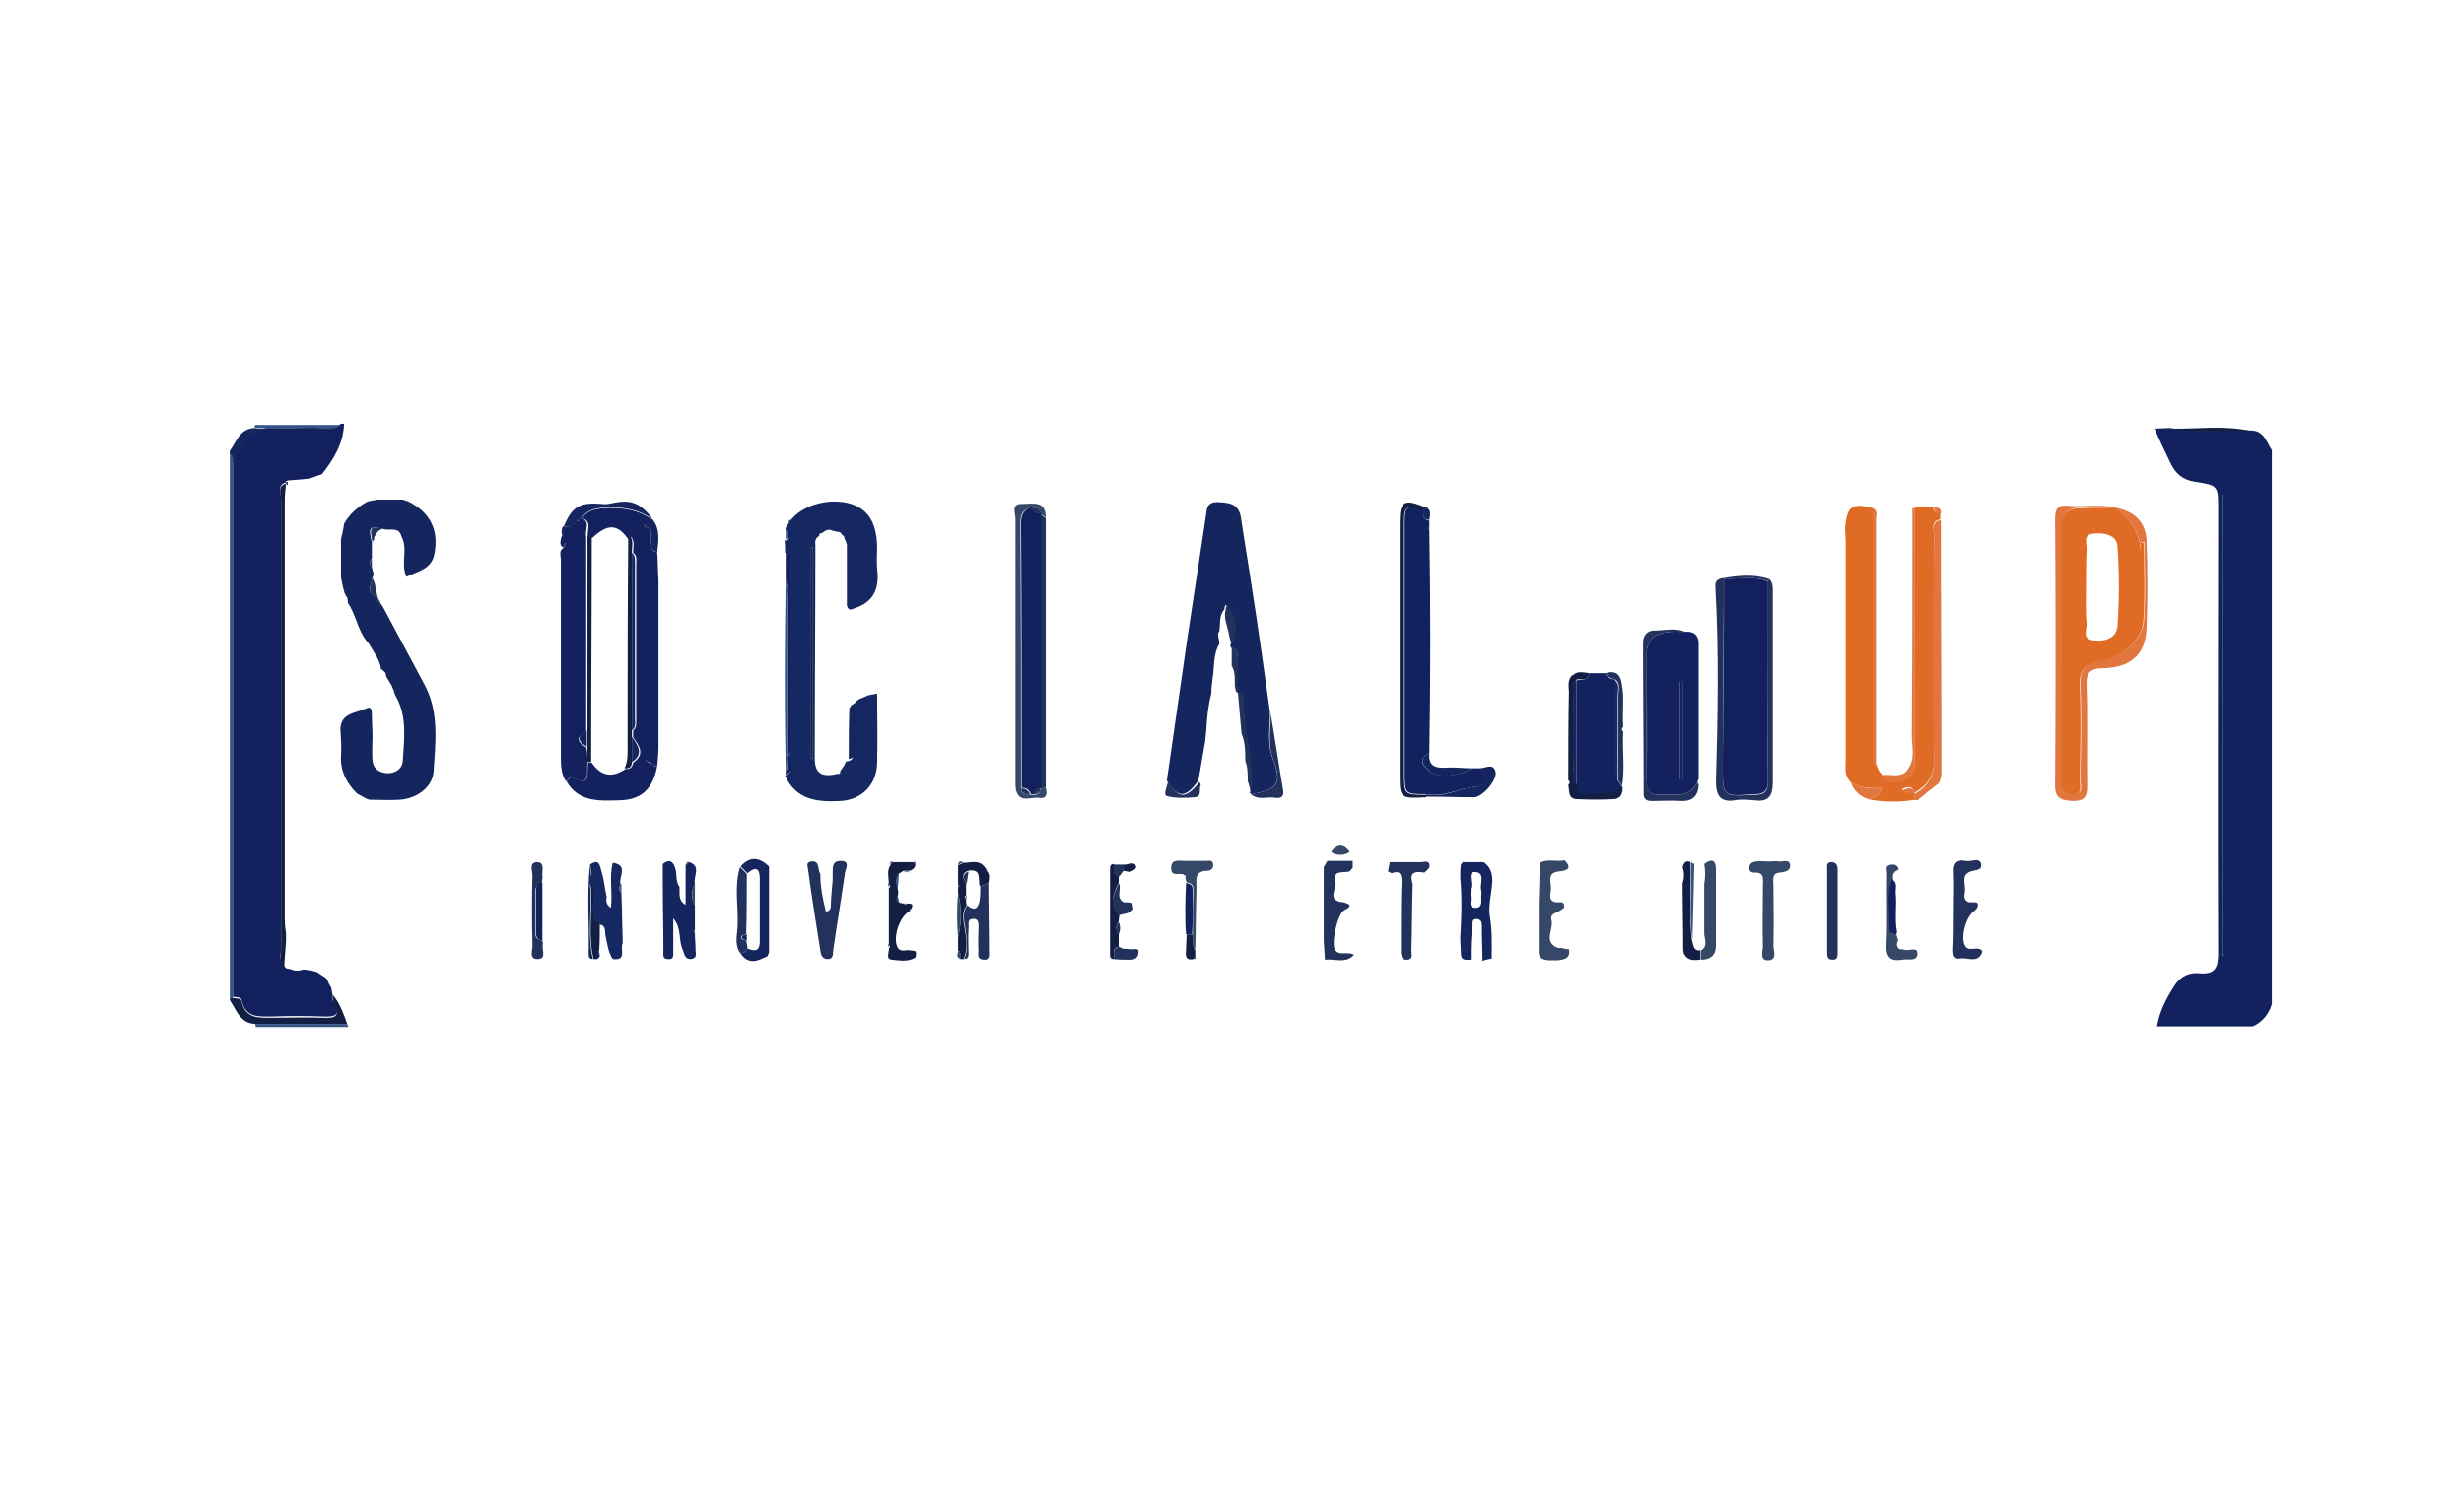 <?xml version="1.0" encoding="utf-8"?>
<!-- Generator: Adobe Illustrator 25.2.1, SVG Export Plug-In . SVG Version: 6.00 Build 0)  -->
<svg version="1.1" id="Mode_Isolation" xmlns="http://www.w3.org/2000/svg" xmlns:xlink="http://www.w3.org/1999/xlink" x="0px"
	 y="0px" viewBox="0 0 398.9 240.7" style="enable-background:new 0 0 398.9 240.7;" xml:space="preserve">
<style type="text/css">
	.st0{fill:#13225F;}
	.st1{fill:#12205E;}
	.st2{fill:#365387;}
	.st3{fill:#121F43;}
	.st4{fill:#15265E;}
	.st5{fill:#E06B25;}
	.st6{fill:#162862;}
	.st7{fill:#E1763E;}
	.st8{fill:#23325C;}
	.st9{fill:#354868;}
</style>
<g>
	<path class="st0" d="M349.2,166.2c0.4-2.5,1.6-4.7,2.9-6.7c0.9-1.4,2.4-2.1,4-1.9c2.5,0.2,3-0.9,3-3.2c-0.1-23.1,0-46.2,0-69.3
		c0-0.9,0-1.7,0-2.6c0-3.9,0-3.9-3.8-4.5c-1.9-0.3-3.1-1.3-3.9-3c-0.9-1.9-1.8-3.7-2.6-5.6c0.8,0,1.7-0.1,2.5-0.1
		c4.4,0.9,8.7,0.2,13.1,0.4c2.1,0,2.5,1.8,3.4,3.2c0,29.9,0,59.8,0,89.7c-0.5,1.6-1.5,2.9-3.1,3.6
		C359.6,166.2,354.4,166.2,349.2,166.2z M360,80.3c-0.1,0-0.2-0.1-0.3-0.1c0,24.8,0,49.7,0,74.5c0.1,0,0.2,0,0.3,0
		C360,129.9,360,105.1,360,80.3z"/>
	<path class="st1" d="M47,156.9c0.7,0.4,1.4,0.3,2.1,0.1c0.4,0,0.7,0.1,1.1,0.1c0.4,0.1,0.7,0.2,1.1,0.3c0.5,0.3,1,0.7,1.5,1
		c0.2,0.3,0.4,0.7,0.5,1c0.1,0.2,0.2,0.3,0.3,0.5c0.1,0.3,0.1,0.6,0.2,0.9c0,0.5-0.1,1.1,0.2,1.5c1.3,2.1,0.2,2.4-1.7,2.3
		c-2.7-0.1-5.5-0.1-8.2,0c-2.2,0-4.4,0.3-5-2.7c-0.1-0.5-0.9-0.4-1.4-0.5c0-0.6,0-1.2,0-1.8c0-28.3,0-56.5,0-84.8
		c1.3-2.5,2.8-4.8,5.7-5.6c2.1,0,4.3,0.1,6.4-0.1c1.8-0.1,3.7,0.7,5.4-0.5c0.2,0,0.3,0,0.5,0c-0.1,3.2-1.7,5.8-3.6,8.2
		c-0.7,0.2-1.4,0.5-2,0.7c-1.2,0.1-2.3,0.2-3.5,0.3c-0.1,0.1-0.3,0.1-0.4,0.1c0.1,0,0.2,0.1,0.1,0.2c-1.5,0.5-0.8,1.7-0.8,2.6
		c0,24.3,0,48.6,0,72.9c0,0.9-0.4,1.9,0.5,2.7C46.2,156.9,46.6,156.9,47,156.9z"/>
	<path class="st2" d="M37.7,75c0,28.3,0,56.5,0,84.8c0,0.6,0,1.2,0,1.8c-0.2,0-0.3,0-0.5,0c0-29.4,0-58.8,0-88.2
		C37.9,73.8,37.7,74.4,37.7,75z"/>
	<path class="st3" d="M37.2,161.6c0.2,0,0.3,0,0.5,0c0.5,0.1,1.3,0,1.4,0.5c0.6,2.9,2.8,2.7,5,2.7c2.7,0,5.5-0.1,8.2,0
		c1.9,0.1,2.9-0.2,1.7-2.3c-0.2-0.4-0.1-1-0.2-1.5c1.2,1.4,1.8,3.1,2.4,4.8c-5,0-9.9,0-14.9,0c-2.4-0.1-3-2.2-4-3.7
		C37.2,162,37.2,161.8,37.2,161.6z"/>
	<path class="st4" d="M37.7,75c-0.1-0.5,0.2-1.2-0.5-1.5c0-0.2,0-0.3,0-0.5c1.1-1.5,1.6-3.6,4-3.7c0.7,0.1,1.5,0.1,2.2,0.2
		C40.5,70.2,39,72.5,37.7,75z"/>
	<path class="st2" d="M41.3,165.8c5,0,9.9,0,14.9,0c0.1,0.2,0.1,0.3,0.2,0.5c-5,0-10,0-15,0C41.4,166.1,41.3,165.9,41.3,165.8z"/>
	<path class="st2" d="M43.4,69.4c-0.7-0.1-1.5-0.1-2.2-0.2c0-0.2,0-0.3,0.2-0.4c4.6,0,9.3,0,13.9,0c-1.7,1.2-3.6,0.4-5.4,0.5
		C47.7,69.5,45.6,69.4,43.4,69.4z"/>
	<path class="st4" d="M202.5,128.6c-0.1-0.1-0.2-0.3-0.1-0.4c0.7-5.1-1.3-10-1.1-15.1c0-0.6-0.4-0.9-1-0.9l0,0c0-1.8,0-3.5,0-5.3
		c0-0.8,0.3-1.8-1-2c-0.1-0.1-0.1-0.3-0.1-0.5c0.9-2,0.8-4-0.3-5.9c-0.6-1-0.6-0.3-0.7,0.2c-0.9,1-0.6,2.3-0.8,3.5
		c-0.6,0.8,0.4,1.7-0.2,2.4c-0.8,1.7-0.6,3.6-0.9,5.3c-0.1,0.8-0.2,1.6-0.2,2.4c-0.5,1.9-0.7,3.9-0.8,5.8c-0.1,0.7-0.1,1.3-0.2,2
		c-0.4,2.1-0.7,4.2-1.1,6.3c-2.1,2.9-3.3,2.9-5.1,0c1.1-7.6,2.2-15.3,3.3-22.9c1-6.6,2-13.2,3-19.8c0.2-1.1,0-2.4,1.9-2.4
		c1.9,0.1,3.4,0.2,3.8,2.5c0.6,4.1,1.3,8.1,1.9,12.2c1,6.4,1.9,12.9,2.8,19.3c0,2.5-0.5,4.9,0.4,7.4
		C207.6,126.8,206.9,127.9,202.5,128.6z"/>
	<path class="st4" d="M63.6,111.5c-0.1-0.2-0.1-0.3-0.2-0.5c-0.1-0.2-0.2-0.3-0.3-0.5c-0.2-0.3-0.4-0.7-0.6-1c0-0.4-0.1-0.7-0.5-0.9
		c0-0.2-0.1-0.2-0.3-0.2c-0.2-1.6-1.2-2.8-2-4.2c-1.8-1.9-2-4.6-3.4-6.6c0-0.5,0-0.9-0.4-1.2c0.1-0.1,0-0.2-0.1-0.3
		c-0.1-0.4-0.2-0.7-0.3-1.1c-0.1-0.5-0.2-1-0.3-1.5c0-2.1,0-4.1,0-6.2c0.2-0.8,0.4-1.7,0.5-2.5c0.9-1.6,2.2-2.7,3.8-3.6c0,0,0,0,0,0
		c0.5-0.1,1-0.2,1.5-0.3c1.4,0,2.8,0,4.2,0c0.3,0.1,0.6,0.2,0.9,0.3c3.6,1.8,5,4.7,4.2,8.6c-0.5,2.4-2.7,2.7-4.5,3.6
		c-1-2.1,0.3-4.5-0.8-6.5c-0.4-1.8-2.1-0.8-3.1-1.3c-2.1-0.4-2.3-0.2-1.7,2.2c0,0.9,0,1.8,0,2.6c-0.4,0.5-0.4,1,0,1.5
		c0.1,0.4,0.2,0.7,0.3,1.1c-0.1,0.2-0.1,0.4-0.2,0.5c-0.2,1.2-1.2,2.5,0.8,3.1c0,0,0.1,0.1,0.1,0.1c-0.2,0.7,0.2,1.1,0.7,1.4
		c2.3,4.3,4.6,8.6,6.9,12.9c2.3,4.4,1.7,9.2,1.4,13.9c-0.2,2.6-2.7,4.4-5.5,4.6c-1.6,0.1-3.3,0-4.9,0c-0.3-0.1-0.6-0.2-0.9-0.4
		c-0.4-0.2-0.7-0.4-1.1-0.6c-1.7-1.7-2.7-3.6-2.6-6c0.1-1.4,0-2.9-0.1-4.3c0-2.8,2.5-2.7,4.2-3.5c0.8-0.4,0.9,0.3,0.9,1
		c0,1.2,0.1,2.4,0.1,3.6c0,1.3-0.1,2.6,0,3.8c0.1,1.4,1.2,2.1,2.5,2.1c1.2,0,2.3-0.7,2.4-1.9c0.2-3.6,0.8-7.3-1.2-10.7
		c-0.1-0.2-0.1-0.3-0.2-0.5C63.8,111.9,63.7,111.7,63.6,111.5z"/>
	<path class="st5" d="M310,129.5c-2.4,0.4-4.8,0.4-7.2,0c0.5-0.6,1.6-0.6,1.8-1.9c-1.9,0.1-3.6,0-5-1c-1.1-1-0.8-2.4-0.8-3.6
		c0-11.6,0-23.2,0-34.9c0-0.9-0.1-1.9-0.1-2.8c0.4-3.4,1.1-3.9,4.6-3c0,12.9,0,25.8,0,38.7c0,1-0.4,2.1,0.5,2.9
		c0.2,0.6,0.4,1.2,1,1.5c0.7,1.9,2.4,1.1,3.5,0.8c1.3-0.3,1.7-1.6,1.7-3.1c0-10.1,0-20.3,0-30.4c0-3.5,0-7,0-10.5c1-0.3,2-0.2,3-0.1
		c0,0.7,0.4,1,1.1,1c0,0.3,0,0.7,0,1c-1.6,0.3-1,1.6-1,2.5c0,12.1-0.1,24.3,0,36.4c0,2.7-1.1,4.2-3.2,5.4c-0.3-1.2-1-1.1-2-0.6
		c0.7,0.7,1.4,0.5,2,0.6C310,128.9,310,129.2,310,129.5z"/>
	<path class="st6" d="M139.1,113.2c0.5-0.2,1-0.4,1.4-0.6c0.5-0.1,1-0.2,1.5-0.3c0,3.8,0.1,7.5,0,11.3c-0.1,3.5-2.5,5.9-5.9,6.1
		c-3.7,0.2-7.2-0.1-9-4.1c1.5-0.6,1.1-1.6,0.4-2.6c0-0.2,0-0.3,0-0.5c0.5-0.4,0.5-0.9,0.5-1.4c0-10,0-20,0-30c0-0.7,0-1.4-0.9-1.6
		c0-0.7,0-1.4-0.1-2c0.1,0,0.3,0,0.4,0c0.7-0.5,0.7-1,0-1.5l0,0c0-0.2,0-0.4,0-0.6c0-0.2,0-0.3,0.1-0.4c0.1-0.2,0.3-0.4,0.4-0.6
		c1.8-2.6,6.4-3.9,9.9-2.8c2.8,0.9,4.1,3.1,4.2,6.9c0,1.2-0.1,2.4,0,3.6c0.4,3.1-0.5,5.4-3.7,6.4c-0.2,0.1-0.3,0.1-0.5,0.2
		c-0.5,0-0.6-0.3-0.7-0.7c0-0.2,0-0.3,0-0.5c0-2.7,0-5.5,0-8.2c0-0.4,0-0.7,0-1.1c-0.1-0.3-0.2-0.7-0.4-1c0-0.3-0.1-0.5-0.4-0.6
		c-0.1-0.4-0.5-0.5-0.8-0.5c-0.3-0.1-0.5-0.1-0.8-0.2c-0.6-0.3-1.1,0-1.6,0.4c-0.3,0-0.5,0.1-0.5,0.5c0,0,0,0,0,0
		c-0.6,0.3-0.7,0.9-0.6,1.5c0,11.5-0.1,23-0.1,34.5c0,2.5,1.2,3.1,3.7,2.5c0.3,0,0.5,0,0.4-0.4c0.2-0.3,0.4-0.6,0.7-1
		c0.1-0.2,0.2-0.4,0.2-0.6l0.2,0c0.5-0.1,1-0.3,1-0.9c0-2.7,0-5.4,0-8.1c0-0.1,0-0.2,0.1-0.3C138.7,113.5,138.9,113.3,139.1,113.2z
		 M131.3,122.8c0.1,0,0.2,0.1,0.3,0.1c0-11.4,0-22.9,0-34.3c-0.1,0-0.2,0-0.3,0C131.3,99.9,131.3,111.3,131.3,122.8z"/>
	<path class="st0" d="M231.4,84.3c0,0.3,0,0.7,0,1c-0.1,0-0.2,0.1-0.2,0.1c0,0.1,0.1,0.2,0.2,0.4c0.2,12,0.2,24.1,0,36.1
		c-2.1,1.1-0.9,2.2,0.2,3.1c1.2,1,5.3,0.6,6.6-0.6c0.5,0,1,0,1.5,0c0.7,1.3,1.2,2.9-0.8,3c-2.7,0.2-5.2,1.8-7.9,1.2
		c-3.6,0-3.6,0-3.6-3.6c0-13.5,0-27,0-40.5c0-2.6,0.4-2.8,3.1-1.9C230.4,83.4,230.4,84.2,231.4,84.3z"/>
	<path class="st0" d="M272.8,102.3c1.2-0.1,2,0.3,2.2,1.6c0,0.2,0,0.3,0,0.5c0,1.7,0,3.4,0,5.2c0,0.3,0,0.7,0,1c0,5.2,0,10.3,0,15.5
		c-0.1,0.2-0.1,0.3-0.2,0.5c-1.2,2.7-3.6,2-5.8,2.1c-1.7,0.1-2.5-0.6-2.4-2.4c0.1-6.8,0-13.7,0-20.5c0-2.1,1.2-3.1,3.1-3.4
		C270.7,102.2,271.7,102.3,272.8,102.3z M272,126.2c0.2,0,0.3,0,0.5,0c0-5.3,0-10.5,0-15.8c-0.2,0-0.3,0-0.5,0
		C272,115.7,272,120.9,272,126.2z"/>
	<path class="st0" d="M106.4,124c-0.7,3.9-2.7,5.6-6.4,5.6c-3.2,0.1-6.4,0.2-8.3-3.1c0.3-0.3,0.8-0.8,0.9-0.7
		c3.3,1.9,2.3-0.9,2.6-2.3c0.2,0,0.4,0,0.6,0c1.5,2.2,3.3,2.5,5.5,1c0.7,0.1,1.1-0.3,1.2-1c2-1.4,1-2.7,0-4.1c0-0.4,0-0.7,0-1.1
		c0.6-0.5,0.5-1.2,0.5-1.9c0-8.3,0-16.7,0-25c0-0.7,0.2-1.4-0.5-1.9c0-0.8,0.2-1.6-0.1-2.2c-0.4-0.9-0.4,0.1-0.5,0.3
		c-1.8-2.8-3.5-2.9-6-0.5c-0.2,0-0.5-0.1-0.7-0.1c-0.3-1,0.8-2.6-1-3.1c0.9-1.2,2-1.5,3.5-1.6c2.9-0.2,5.6,0.2,8,1.9
		c0,0,0.1,0.1,0.1,0.1c-0.3,0.4-0.7,0.6-1.3,0.6c-0.1,0-0.2,0.1-0.2,0.1c0,0.1,0.1,0.2,0.2,0.4l0,0c0,11.9,0,23.8,0,35.7
		c0,0.9-0.6,2.2,1,2.5c0.2,0.2,0.3,0.3,0.5,0.5C106.1,124,106.2,124,106.4,124z"/>
	<path class="st1" d="M95.1,123.5c-0.2,1.4,0.7,4.2-2.6,2.3c-0.1-0.1-0.6,0.5-0.9,0.7c-0.7-1.1-0.8-2.4-0.8-3.7
		c0-10.7,0-21.4,0-32.1c0-0.7-0.4-1.6,0.5-2c0.1-0.2,0.3-0.4,0.3-0.6c0.1-0.3-0.1-0.3-0.2-0.1c-0.1,0.2-0.1,0.4-0.1,0.7
		c-0.9-0.4-0.5-1.2-0.4-1.8c0.6-0.5,0.5-1.1,0.3-1.7c0,0,0,0,0,0c1,0.4,1.6-0.3,2.2-0.9c0.8,0.4,0.4-0.3,0.5-0.5l0,0
		c1.9,0.5,0.7,2.1,1,3.1c0,10.5,0,21,0,31.5c-1.6,0.9-1.6,1.7,0,2.6C95.1,121.7,95.1,122.6,95.1,123.5z"/>
	<path class="st0" d="M257.3,109c0.9,0,1.7,0,2.6,0c0.3,0.7,0.8,1,1.6,1c0,4.7,0,9.4,0,14.1c0,0.8-0.3,1.7,0.5,2.4
		c0.2,0.3,0.4,0.6,0.6,0.9c0,0,0,0.2,0,0.2c-1.8,1.3-3.9,1-5.9,1.1c-1.1,0-1.6-0.5-1.5-1.5c0-5.7,0-11.4,0-17
		C256,109.9,257.1,110.4,257.3,109z"/>
	<path class="st7" d="M342.5,82.2c3,0.6,4.9,2.3,5,5.3c0.2,4.8,0.2,9.6,0,14.4c-0.2,4.1-2.6,6.2-7,6.3c-2.1,0-2.8,0.7-2.7,2.8
		c0.2,5.4,0,10.8,0.1,16.2c0,1.7-0.3,2.5-2.3,2.5c-1.8-0.1-2.9-0.3-2.9-2.5c0.1-14.4,0.1-28.9,0-43.3c0-1.5,0.5-2.2,2.1-2
		C337.4,82.1,340,81.6,342.5,82.2c-1.8,0-3.6,0.1-5.4,0c-2.4-0.1-3.4,1-3.4,3.4c0,13.6,0.1,27.1,0,40.7c0,1.7,0.9,2.2,2,2.2
		c1.7,0.1,1.1-1.4,1.1-2.3c0.1-5.2,0.2-10.3,0-15.5c-0.1-2.7,1.4-3.5,3.4-3.8c3.3-0.5,6.7-3.3,6.9-6.4c0.3-4.2,0.1-8.4,0.1-12.7
		c-0.2,0-0.3,0-0.5,0c0,1.2,0,2.3,0,3.5C346.9,87.6,345.7,84.5,342.5,82.2z"/>
	<path class="st8" d="M286.5,93.8c0.6,0.7,0.5,1.6,0.5,2.4c0,10.1,0,20.3,0,30.4c0,2.2-0.6,3.3-2.9,3c-1.1-0.1-2.3-0.2-3.3,0
		c-2.6,0.4-3-1.2-3-3.1c0.3-10.5,0.5-21-0.1-31.5c-0.1-1,0.5-1.3,1.3-1.4l0.1,0.1c-0.1,10.1-0.1,20.2-0.2,30.4c0,4.9,0,4.9,5,4.6
		c0.2,0,0.3,0,0.5,0c1.3-0.1,1.8-0.6,1.8-2.1c-0.1-10.8-0.1-21.6-0.1-32.4C286.3,94,286.4,93.9,286.5,93.8z"/>
	<path class="st1" d="M106.4,124c-0.2,0-0.3,0-0.5,0c-0.2-0.2-0.3-0.3-0.5-0.5c-1.6-0.3-1-1.6-1-2.5c0-11.9,0-23.8,0-35.7
		c1.4,0.2,0.9,1.4,1,2.2c0.1,0.8-0.2,1.8,1,1.9c0.1,1.5,0.1,3.1,0.2,4.6c0,8.9,0,17.9,0,26.8C106.6,121.9,106.5,122.9,106.4,124z"/>
	<path class="st4" d="M112.5,146.6c0,1.4,0,2.8,0,4.1c-0.1,0-0.2,0.1-0.2,0.1c0,0.1,0.1,0.2,0.2,0.4c0,0.8,0.1,1.5,0.1,2.3
		c-0.1,0.6,0.5,1.7-0.8,1.8c-1,0-1-0.9-1.3-1.6c-0.7-1.5-0.1-3.4-1.5-5c0,2,0,3.7,0,5.4c0,0.6,0.1,1.3-0.8,1.2c-1,0-0.8-0.7-0.8-1.3
		c0-3.7-0.1-7.4-0.1-11c0-1,0-2.1,0-3.1c1.3-1,1.8-0.2,2.1,1c0.2,0.9,0,1.9,0.6,2.7c0.1,1-0.3,2.2,1,2.9c0-2.3,0-4.4,0-6.5
		c0,0,0.1,0,0.1,0c0.2-0.1,0.3-0.3,0.5-0.4c2,0.7,0.6,2.3,0.9,3.5C111.9,144.2,111.9,145.4,112.5,146.6z"/>
	<path class="st6" d="M100.6,144.6c0.1,2.4,0.1,4.8,0.2,7.2c0,0.3,0,0.7,0,1c-0.5,0.8,0.8,2.8-1.6,2.5l0,0c-0.8-1.2-0.9-2.6-1.2-3.9
		c-0.1-0.7,0.1-1.6-1-1.7c-2-1.7-0.2-4.2-1.5-6.6c0.4,4.4-0.5,8.3,0.5,12.2c-0.4,0-0.7-0.2-0.7-0.6c0.1-4.9-0.3-9.8,0.2-14.7
		c0.1,0.5,0.1,1,0.2,1.8c0.4-0.9,0.3-1.4-0.2-1.8c1.6-1.1,1.6,0.3,1.9,1.2c0.4,1.3,0.5,2.6,0.8,4c-0.1,0.6-0.1,1.3,0.7,1.8
		c0.3-2.6-0.3-5,0.3-7.3c2.7,0.4,0.8,2.4,1.3,3.6C100.1,143.6,100.1,144.1,100.6,144.6z"/>
	<path class="st9" d="M169.3,127.6c0.3,1,0.1,1.8-1.1,1.6c-1.3-0.2-3.1,0.9-3.7-1.2c-0.1-0.5-0.1-1-0.1-1.5c0-14.2,0-28.3,0-42.5
		c0-0.9-0.8-2.5,1.2-2.4c1.6,0,3.7-0.6,3.7,2.2c-0.3-0.2-0.5-0.4-0.8-0.6l-0.1-0.1c-0.1-1-0.8-0.9-1.5-0.9c-1.3,0.3-1.7,1.1-1.7,2.5
		c0.1,14.3,0.1,28.7,0.1,43c0,1,0.8,0.9,1.5,1c0.2,0,0.4,0,0.6,0c0.6,0,1-0.3,1-0.9l0.1-0.1C168.8,127.6,169.1,127.6,169.3,127.6z"
		/>
	<path class="st8" d="M134.8,142.5c0-0.4,0-0.8,0-1.3c0-0.9,0-1.8,1.3-1.8c1.6,0,0.8,1.3,0.7,1.9c-0.6,4.2-1.3,8.3-1.9,12.5
		c-0.1,0.6,0.1,1.5-0.9,1.5c-0.9,0-1.1-0.7-1.2-1.4c-0.7-4.4-1.4-8.8-2-13.2c-0.1-0.5-0.3-1.1,0.5-1.2c1.5-0.2,1,1.3,1.5,2
		c0,2.1,0.4,4.1,0.9,6.1c0.7-0.1,0.7-0.4,0.8-0.7C134.5,145.4,134.7,144,134.8,142.5z"/>
	<path class="st4" d="M238.1,155.4c-0.8,0-1.6,0.2-1.6-1c0-0.9-0.1-1.7-0.1-2.6c0.2-3.2,0.3-6.5,0-9.7c0-0.7,0-1.4,0.1-2.1
		c0.1-0.1,0.2-0.3,0.3-0.4c1.1,0,2.2,0,3.4,0c1.1,0.8,1.4,1.8,1.4,3.1c-0.1,1.9-0.7,4-0.4,5.7c0.4,2.3,0.3,4.5,0.3,6.8
		c-0.5,0.1-1,0.2-1.5,0.4c0-1.9-0.1-3.8-0.1-5.7c0-0.6-0.1-1-0.8-1.1c-0.8,0-0.7,0.5-0.7,1C238.1,151.6,238.1,153.5,238.1,155.4z
		 M238.1,143.8c0,0.6-0.1,1.1,0,1.5c0.1,0.6-0.5,1.7,0.8,1.7c1.1,0,0.9-1,0.9-1.8c0-0.3,0.1-0.7,0-1c-0.3-1.1,0.8-3-1.1-3
		C237.5,141.2,238.5,143.1,238.1,143.8z"/>
	<path class="st7" d="M314.2,84.2c0,13.8,0.1,27.5,0.1,41.3c-0.1,0.4-0.2,0.8-0.4,1.3c-1.2,0.9-2.3,1.8-3.5,2.8
		c-0.2,0-0.3,0-0.5-0.1c0-0.3,0-0.6,0-0.9l0,0c2.1-1.2,3.2-2.8,3.2-5.4c-0.2-12.1-0.1-24.3,0-36.4C313.1,85.8,312.6,84.5,314.2,84.2
		z"/>
	<path class="st9" d="M254,153.7c0.3,1.5-0.8,1.7-1.9,1.8c-0.3,0-0.7,0-1,0c-1.1,0-2.1-0.2-2-1.6c0-0.9,0-1.7,0-2.6c0-1,0-2.1,0-3.1
		c0-0.7,0-1.4,0-2.1c0.1-2.1,0.1-4.2,0.2-6.4c1.3-0.7,2.7-0.1,4-0.4c1.4,1.4,0.2,1.7-0.9,1.8c-2,0.2-1.3,1.7-1.3,2.7
		c0,0.9-0.7,2.4,1.3,2.3c0.3,0,0.7-0.1,0.8,0.4c0.2,0.6-0.3,0.7-0.6,0.9c-0.5,0.5-1.8,0.4-1.4,1.7c0.3,1.5-1.4,3.4,1,4.4
		c0.2,0,0.4,0,0.7,0C253.1,153.6,253.6,153.7,254,153.7z"/>
	<path class="st8" d="M316.3,147.5c0-2.1,0.1-4.1,0-6.2c-0.1-1.4,0.4-2.2,1.9-1.9c0.9,0.2,2.2-0.6,2.5,0.4c0.3,1.3-1.1,1-1.9,1.4
		c-1.4,0.7-0.5,2.1-0.7,3.2c-0.2,0.9-0.1,1.8,1.2,1.7c0.4,0,1-0.1,0.9,0.5c0,0.4-0.4,0.8-0.7,1c-1.3,1-2.1,4.2-1.4,5.5
		c0.4,0.8,1.2,0.5,1.8,0.5c0.8,0,1.3,0.3,0.8,1c-0.8,1.3-2.2,0.4-3.3,0.6c-1.1,0.2-1.2-0.6-1.2-1.4
		C316.3,151.8,316.3,149.7,316.3,147.5C316.3,147.5,316.3,147.5,316.3,147.5z"/>
	<path class="st8" d="M169.3,127.6c-0.3,0-0.5,0-0.8,0.1c0-14.8,0-29.6,0-44.4c0.3,0.2,0.5,0.4,0.8,0.6
		C169.3,98.3,169.3,112.9,169.3,127.6z"/>
	<path class="st9" d="M286.6,139.5c0.4,0,0.9-0.1,1.3,0c0.7,0.1,1.8-0.5,1.9,0.6c0.1,0.9-0.8,1.1-1.7,1.2c-1.3,0.1-1,1.2-1,2
		c0,3.3,0.1,6.5,0,9.8c0,0.8,0.7,2.4-0.9,2.4c-1.4,0-0.8-1.5-0.8-2.3c-0.1-3.3,0-6.5,0-9.8c0-1,0.3-2.2-1.4-2.1
		c-0.5,0-0.8-0.2-0.8-0.8c0-0.6,0.4-0.9,1-1C284.9,139.4,285.8,139.5,286.6,139.5z"/>
	<path class="st8" d="M219,140.5c-0.2,0.2-0.3,0.4-0.5,0.6c-1,0.3-2.8-0.3-2.3,1.6c0.3,1.1-1.6,3.2,1.3,3.4c1.1,0.3,1.5,0.6,0.1,1.3
		c-1.1,0.6-2.2,5.6-1.4,6.5c0.7,0.9,1.9,0.1,3,0.7c-1.3,1.5-3.1,0.6-4.7,0.8c-0.1-1-0.1-2-0.2-3.1c0-3.5,0-7.1,0-10.6
		c0-0.4,0-0.8,0-1.3c0.2-0.3,0.4-0.7,0.6-1c1.4,0,2.7,0,4.1,0c0,0,0,0,0,0C219,139.8,219,140.1,219,140.5z"/>
	<path class="st3" d="M46,156.5c-0.9-0.8-0.5-1.8-0.5-2.7c0-24.3,0-48.6,0-72.9c0-0.9-0.7-2.1,0.8-2.6c-0.1,0.9-0.2,1.9-0.2,2.8
		c0,22.6,0,45.2,0,67.8c0,0.8,0.1,1.5,0.2,2.3c0,0.4,0,0.8,0,1.2C46.2,153.7,46.1,155.1,46,156.5z"/>
	<path class="st3" d="M144.6,139.6c1.1,0,2.1,0,3.2,0c0.1,0.1,0.3,0.2,0.4,0.3c0,0.6-0.4,0.9-0.9,1.1c-0.3,0-0.7,0-1,0
		c-0.2,0.1-0.5,0.3-0.7,0.4c-0.8,0.9-0.4,1.8-0.2,2.8c0,0.2,0,0.4,0,0.7c-0.3,0.5-0.3,1,0.3,1.3c0.2,0,0.4,0.1,0.6,0.1
		c0.2,0.3,0.4,0.2,0.5,0c0.7,0,1.2,0,0.7,0.9c0,0-0.2,0.1-0.2,0.1l0,0.2c-1.7,0.9-2.8,4.3-2,5.9c0.5,0.9,1.4,0.3,2.1,0.5
		c0.4,0.1,0.9-0.1,0.9,0.5c0,0.2,0,0.6-0.2,0.7c-1.2,0.7-2.5,0.4-3.7,0.3c-1.1-0.1-0.4-1.2-0.5-1.9c0.1,0,0.2-0.1,0.2-0.1
		c0-0.1-0.1-0.3-0.2-0.4c0-3.1,0-6.2,0-9.2c0.3-0.2,0.3-0.4,0-0.6c0-1.1-0.4-2.2,0.3-3.2C144.3,139.7,144.4,139.7,144.6,139.6z"/>
	<path class="st8" d="M228.7,143.1c-0.1,3.6-0.1,7.3-0.2,10.9c0,0.5,0.3,1.3-0.6,1.4c-0.8,0.1-1-0.4-1.1-1c0-0.2,0-0.3,0-0.5
		c0-1,0-2.1,0-3.1c0-2.7,0-5.4,0.1-8.1c0-1.2-0.3-1.8-1.6-1.3c-0.2-0.1-0.4-0.2-0.6-0.3c0.1-0.5,0.2-1,0.3-1.5c1.7,0,3.4,0,5.1,0
		c0.5,0,1.1-0.3,1.3,0.3c0.2,0.7-0.4,1-0.8,1.4C229,141,228.1,141.3,228.7,143.1z"/>
	<path class="st8" d="M295.8,147.3c0-2.1,0-4.3,0-6.4c0-0.6-0.2-1.3,0.7-1.3c0.8,0,1,0.6,1,1.2c0,4.5,0,9.1,0,13.6
		c0,0.6-0.1,1-0.8,1c-0.9,0-0.9-0.6-0.9-1.2C295.8,151.9,295.8,149.6,295.8,147.3z"/>
	<path class="st4" d="M124.3,154.8c-1.6,0.8-3.1,1.5-4.4-0.4c0.5-0.1,0.9-0.3,1.1-0.8c1.1,0.4,2,0.6,2-1.2c0-3.3,0-6.7,0-10.1
		c0-1.8-0.7-2-2-0.9c-0.4-0.4-0.7-0.7-1.1-1.1c1.6-1.8,3.1-1.4,4.6,0c0,4.6,0,9.3,0,13.9C124.4,154.5,124.3,154.6,124.3,154.8z"/>
	<path class="st9" d="M275.9,139.9c1.2-0.9,1.9-0.7,1.9,0.9c0,4.1,0,8.2,0,12.3c0,1.6-0.9,2.3-2.4,2.3c0-0.5,0-1,0-1.5
		c1.1-0.7,0.6-1.7,0.5-2.6c0-2.7,0-5.5,0-8.2C276.1,142,276.1,141,275.9,139.9z"/>
	<path class="st8" d="M160,143c0,3.7,0.1,7.3,0.1,11c0,0.6,0.2,1.5-0.9,1.4c-1.1-0.1-0.8-0.9-0.8-1.6c-0.1-1.1,0-2.2,0-3.3
		c0-0.7,0.2-1.8-0.9-1.7c-1,0-0.6,1-0.7,1.6c-0.1,1.4,0,2.7,0,4.1c0,0.5-0.2,0.8-0.7,0.8c0.7-1.6,0.4-3.2,0.2-4.8
		c-0.2-1.3-0.6-2.7,0.3-3.9c1.2,1,1.8,0.5,2-0.9c0.1-0.7,0.1-1.5,0.1-2.2C159.1,143.4,159.6,143.2,160,143z"/>
	<path class="st3" d="M257.3,109c-0.2,1.4-1.3,0.9-2,1c-0.8,0.7-0.5,1.6-0.5,2.4c0,3.7-0.1,7.5,0,11.2c0,1.1-0.4,2.4,0.5,3.4
		c0,1.1,0.4,1.6,1.5,1.5c2,0,4.1,0.2,5.9-1.1c0,1-0.2,1.9-1.4,2c-2,0.1-4.1,0.1-6.1,0c-1.4-0.1-1.1-1.4-1.3-2.3
		c0.3-0.3,0.3-0.5,0-0.8c0-4.7,0-9.5,0.1-14.2c0-0.9-0.3-1.9,0.5-2.7c0.1,0,0.2-0.1,0.2-0.1C255.4,108.6,256.4,108.9,257.3,109z"/>
	<path class="st8" d="M272.8,102.3c-1,0-2.1-0.1-3.1,0.1c-1.9,0.3-3.1,1.3-3.1,3.4c0,6.8,0,13.7,0,20.5c0,1.8,0.7,2.5,2.4,2.4
		c2.2-0.1,4.6,0.6,5.8-2.1c0.1,0.2,0.1,0.3,0.2,0.5c-0.1,1.9-1.1,2.7-2.9,2.6c-1.4-0.1-2.9,0-4.3,0c-0.7,0-1.6,0.1-1.7-1
		c0-8.3-0.1-16.5-0.1-24.8c0.1-1.1,0.7-1.8,1.8-1.8C269.4,102.1,271.1,101.6,272.8,102.3z"/>
	<path class="st3" d="M230.4,82.7c-2.7-1-3.1-0.8-3.1,1.9c0,13.5,0,27,0,40.5c0,3.6,0,3.6,3.6,3.6c0,0.1,0,0.3,0,0.4
		c-4.3,0.2-4.3,0.2-4.3-3.9c0-13.5,0-27,0-40.6c0-3.5,0.7-3.9,4.3-2.4C230.8,82.3,230.6,82.5,230.4,82.7z"/>
	<path class="st3" d="M160,143c-0.5,0.2-0.9,0.4-1.4,0.5c-0.3-1.1,0.4-2.9-1.9-2.5c-1.1,0.5-0.8,1.2-0.3,2c0,0.7,0,1.4,0,2
		c-0.1,0.1-0.2,0.1-0.2,0.2c0,0.1,0.1,0.3,0.2,0.4c0,0.3,0,0.7,0.1,1c-0.9,1.2-0.5,2.6-0.3,3.9c0.3,1.6,0.5,3.2-0.2,4.8
		c-0.2,0-0.3,0-0.5,0c0-0.5,0.1-1.1-0.4-1.4c0-0.7,0-1.4,0-2.1c0.6-2.4,0.6-4.8,0-7.2c0-0.3,0-0.7,0-1c0.1-0.1,0.2-0.1,0.2-0.1
		c0-0.1-0.1-0.3-0.2-0.4c0-1,0-2,0-3c0.3-0.1,0.6-0.3,0.9-0.4c1.3,0,2.7-0.6,3.6,1c0,0.2,0.1,0.3,0.2,0.4
		C160.3,141.6,160.1,142.3,160,143z"/>
	<path class="st9" d="M191.6,141.6c-0.7-0.3-2.1,0.5-2-1.2c0.1-1.3,1.2-1,2-1c1.2,0,2.4,0,3.6,0c0.5,0,1.1-0.2,1.2,0.5
		c0.1,0.6-0.3,1.1-0.9,1.1c-2.2,0-1.8,1.5-1.8,2.8c-0.1,3.3-0.1,6.6-0.2,10c-0.6-0.8-0.2-1.7-0.4-2.6c0-2.1,0-4.3,0.1-6.4
		c0-0.8,0.2-1.8-1.1-1.9c-0.1-0.3-0.2-0.6-0.2-1c0-0.1,0.1-0.2,0.1-0.2C191.8,141.8,191.7,141.7,191.6,141.6z"/>
	<path class="st9" d="M307,151.3c0.1,0.3,0.2,0.7,0.3,1c-0.3,0.5-0.3,1,0.2,1.4c0.3,0,0.5,0,0.8,0.1c0.7,0.2,2.1-0.5,2.1,0.5
		c0.1,1.5-1.5,0.9-2.4,1.1c-1.9,0.3-2.7-0.3-2.6-2.4c0.2-3.8,0-7.7,0.1-11.5c0-0.5-0.3-1.2,0.3-1.4c0.6-0.2,1.4-0.2,1.6,0.7
		c-0.8,0.3-1.1,0.8-0.9,1.6c-1,2.6-0.3,5.4-0.4,8.1C305.9,151.1,306.4,151.3,307,151.3z"/>
	<path class="st8" d="M121,153.6c-0.2,0.5-0.6,0.7-1.1,0.8c-1-1.3-0.6-2.8-0.5-4.2c0.2-3.3-0.6-6.6,0.4-9.8c0.4,0.4,0.7,0.7,1.1,1.1
		c0,3.3,0,6.5-0.1,9.8c-0.4,0.1-0.9,0.1-0.8,0.6c0,0.2,0.5,0.3,0.8,0.4C120.9,152.8,121,153.2,121,153.6z"/>
	<path class="st1" d="M127.2,89.4c0.9,0.2,0.9,0.9,0.9,1.6c0,10,0,20,0,30c0,0.5-0.1,1-0.5,1.4c0-8.6,0-17.1,0-25.7
		c0-0.9,0.3-1.9-0.4-2.7C127.2,92.5,127.2,91,127.2,89.4z"/>
	<path class="st3" d="M275.3,153.9c0,0.5,0,1,0,1.5c-1.1,0.1-2.1,0.2-2.7-1c0-0.2-0.1-0.4-0.1-0.6c0-3.6-0.1-7.2-0.1-10.8
		c0.3-0.9,0.3-1.7,0-2.6c0.2-0.6,0.5-1.2,1.3-0.8c0.1,4.2-0.3,8.4,0.2,12.6C274.2,153.1,274.1,154,275.3,153.9z"/>
	<path class="st8" d="M262.6,127.3c-0.2-0.3-0.4-0.6-0.6-0.9c0-4.6,0-9.2,0-13.8c0-0.9,0.4-1.9-0.5-2.6c-0.7-0.1-1.3-0.4-1.6-1
		c1.7-0.5,2.5,0.2,2.7,2c0.4,2.2,0,4.5,0.2,6.7c-0.3,0.2-0.3,0.5,0,0.8C262.6,121.4,263.1,124.4,262.6,127.3z"/>
	<path class="st4" d="M93.5,84.3c-0.6,0.6-1.2,1.3-2.2,0.9c1.3-3.2,2.6-3.9,6.2-3.6c0.5,0.1,1,0,1.5-0.1c3.1-0.7,4.7-0.1,6.7,2.6
		c-2.4-1.7-5.1-2.1-8-1.9c-1.5,0.1-2.6,0.4-3.5,1.6c0,0,0,0,0,0C93.9,83.9,93.7,84.1,93.5,84.3z"/>
	<path class="st4" d="M230.9,129c0-0.1,0-0.3,0-0.4c2.8,0.7,5.3-1,7.9-1.2c2-0.1,1.5-1.7,0.8-3c0.9,0,2.1-0.9,2.5,0.5
		c0.4,1.3-2,4.1-3.4,4.2C236.2,129.1,233.6,129,230.9,129z"/>
	<path class="st8" d="M202.5,128.6c4.4-0.7,5.1-1.8,3.6-5.7c-0.9-2.4-0.4-4.9-0.4-7.4c0.7,4.1,1.3,8.2,2,12.3c0.2,1-0.1,1.5-1.1,1.4
		C205.2,128.9,203.8,129.7,202.5,128.6z"/>
	<path class="st2" d="M127.2,94c0.7,0.8,0.4,1.8,0.4,2.7c0,8.6,0,17.1,0,25.7c0,0.2,0,0.3,0,0.5c-0.1,0.7,0.3,1.5-0.4,2.1
		C127,114.7,127,104.4,127.2,94z"/>
	<path class="st8" d="M87.8,152.3c0,0.2,0.1,0.4,0.1,0.5c-0.3,0.9,0.7,2.4-0.8,2.5c-1.6,0.1-0.8-1.6-0.9-2.4
		c-0.1-3.7-0.1-7.5,0-11.2c0-0.7-0.6-2,0.7-2.1c1.4,0,0.8,1.4,0.9,2.2c0.1,0.4-0.1,0.8-0.1,1.3c-0.6,0.1-1,0.4-1,1
		c0,2.5,0,4.9,0,7.4C86.8,152,87.3,152.2,87.8,152.3z"/>
	<path class="st3" d="M180.3,155.3c-0.6,0-0.6-0.4-0.6-0.9c0-4.5,0-9.1,0-13.6c0-0.4,0-0.9,0.6-0.9c0.2,0.7-0.3,1.7,0.8,2
		c0,0.3,0,0.7,0,1c-0.8,1.7-1.7,3.5,0.1,5.2c0,0.4-0.1,0.7-0.1,1.1c-0.5,0.7-0.5,1.4,0,2c0,0.7,0,1.4,0,2.1
		C179.9,153.6,180.5,154.6,180.3,155.3z"/>
	<path class="st8" d="M200.4,112.1c0.5,0.1,1,0.3,1,0.9c-0.2,5.1,1.8,10,1.1,15.1c-0.2-0.5-0.3-1.1-0.5-1.6c0-1.1,0-2.3-0.4-3.3
		c0-1.5,0-3-0.6-4.4C200.8,116.6,200.6,114.3,200.4,112.1z"/>
	<path class="st4" d="M238.2,124.4c-1.3,1.2-5.4,1.7-6.6,0.6c-1-0.9-2.3-2-0.2-3.1c-0.2,2.1,0.9,2.5,2.7,2.4
		C235.5,124.2,236.8,124.4,238.2,124.4z"/>
	<path class="st3" d="M96.1,155.3c-1-3.9-0.1-7.8-0.5-12.2c1.3,2.4-0.6,4.9,1.5,6.6c0,1.4,0,2.8-0.1,4.2c-0.4,0.4-0.3,0.9-0.3,1.4
		C96.4,155.3,96.2,155.3,96.1,155.3z"/>
	<path class="st0" d="M87.8,152.3c-0.6-0.1-1-0.4-1-1c0-2.5,0-4.9,0-7.4c0-0.6,0.4-0.9,1-1C87.8,146.1,87.8,149.2,87.8,152.3z"/>
	<path class="st4" d="M138.4,113.9c0,2.7,0,5.4,0,8.1c0,0.6-0.5,0.8-1,0.9c0-2.7,0-5.4,0.1-8.2c0.1-0.2,0.3-0.4,0.4-0.6
		C138,114.1,138.2,114,138.4,113.9z"/>
	<path class="st8" d="M183.3,146.2c0.1,0.3,0.1,0.7,0.2,1c-0.6,0.8-1.5,0.7-2.3,1c-1.9-1.7-0.9-3.4-0.1-5.2c0.6,0.9-0.6,2.3,0.8,3.1
		C182.4,146.1,182.9,146.1,183.3,146.2z"/>
	<path class="st1" d="M307,151.3c-0.6,0-1.1-0.2-1.1-0.8c0.1-2.7-0.6-5.4,0.4-8.1c1,0.5,0.5,1.5,0.6,2.3c0.2,2-0.2,4.1,0.2,6.1
		C307.1,151,307.1,151.1,307,151.3z"/>
	<path class="st0" d="M192,143c1.3,0.1,1.1,1,1.1,1.9c0,2.1,0,4.3-0.1,6.4c-0.3,0-0.7,0-1,0C191.8,148.5,191.9,145.8,192,143z"/>
	<path class="st8" d="M180.3,155.3c0.2-0.7-0.4-1.7,0.9-2c0.6,0.5,1.3,0.3,1.9,0.4c0.5,0.1,1.4-0.4,1.2,0.7c-0.1,0.6-0.5,1-1.3,1
		C182.2,155.4,181.2,155.4,180.3,155.3z"/>
	<path class="st7" d="M299.6,126.6c1.5,1,3.2,1.2,5,1c-0.2,1.3-1.3,1.3-1.8,1.9C301.2,129.1,300.1,128.1,299.6,126.6z"/>
	<path class="st8" d="M198.4,98.8c0.1-0.5,0.1-1.2,0.7-0.2c1.2,1.9,1.2,3.8,0.3,5.9c-0.2-0.7-0.4-1.4-0.5-2.1
		C198.6,101.1,198.1,100,198.4,98.8z"/>
	<path class="st8" d="M194.2,126.6c0.1,0.2,0.1,0.3,0.2,0.5c-0.4,0.7,0.3,1.9-1,2c-1.5,0.1-3.1,0.2-4.5-0.2c-0.6-0.2,0-1.5,0.2-2.3
		C190.8,129.4,192,129.4,194.2,126.6z"/>
	<path class="st2" d="M274.3,139.9c-0.1,4.1-0.2,8.2-0.3,12.3c-0.6-4.2-0.1-8.4-0.2-12.6C274,139.8,274.1,139.8,274.3,139.9z"/>
	<path class="st8" d="M200.4,112.1c-0.1-0.1-0.2-0.1-0.3-0.1c-0.1-0.3-0.1-0.6-0.2-0.9c0-1.1,0.1-2.3-0.5-3.3c0-1,0-1.9,0-2.9
		c1.2,0.2,0.9,1.2,1,2C200.5,108.6,200.4,110.4,200.4,112.1z"/>
	<path class="st4" d="M106.4,89.4c-1.2-0.2-1-1.1-1-1.9c-0.1-0.8,0.4-2-1-2.2c0,0,0,0,0,0c0-0.2,0-0.3,0-0.5c0.5,0,0.9-0.3,1.3-0.6
		C106.9,85.7,106.6,87.6,106.4,89.4z"/>
	<path class="st3" d="M192.1,151.3c0.3,0,0.7,0,1,0c0.2,0.8-0.2,1.8,0.4,2.6c0,0.3,0,0.7,0,1c-0.1,0.1-0.2,0.3-0.3,0.4
		c-1.2,0.3-1.3-0.5-1.2-1.3C192,153.1,192.1,152.2,192.1,151.3z"/>
	<path class="st9" d="M215.5,137.9c1-1.3,2-1.3,3,0C217.9,138.6,216,138.6,215.5,137.9z"/>
	<path class="st8" d="M279,93.6c2.5-0.4,5-0.7,7.5,0.2c-0.1,0.1-0.2,0.2-0.3,0.3c-2.3-0.9-4.7-0.3-7-0.4L279,93.6z"/>
	<path class="st9" d="M155.1,144.6c0.6,2.4,0.6,4.8,0,7.2C154.9,149.4,154.9,147,155.1,144.6z"/>
	<path class="st8" d="M181.9,141c-0.3,0.3-0.5,0.7-0.8,1c-1.2-0.3-0.7-1.3-0.8-2c0.5,0,1,0,1.6,0C181.9,140.4,181.9,140.7,181.9,141
		z"/>
	<path class="st8" d="M60.3,87.8c-0.5-2.4-0.4-2.6,1.7-2.2c-0.5,0.2-1,0.4-1.1,1c-0.3,0.2-0.4,0.4-0.3,0.8
		C60.4,87.5,60.3,87.7,60.3,87.8z"/>
	<path class="st8" d="M60.3,93.5c0.1,0.4,0.3,0.7,0.4,1.1c0.1,0.7,0.3,1.3,0.4,2C59.1,96.1,60.1,94.7,60.3,93.5z"/>
	<path class="st3" d="M181.9,141c0-0.3,0-0.7,0-1c0.7,0.1,1.6-0.6,2,0.2c0.2,0.5-0.5,0.8-1,1C182.6,141.1,182.2,141.1,181.9,141z"/>
	<path class="st9" d="M112.5,146.6c-0.6-1.2-0.6-2.4,0-3.6C112.5,144.2,112.5,145.4,112.5,146.6z"/>
	<path class="st4" d="M230.4,82.7c0.2-0.2,0.4-0.4,0.5-0.6c0.9,0.6,0.6,1.3,0.5,2.1C230.4,84.2,230.4,83.4,230.4,82.7z"/>
	<path class="st1" d="M127.2,125c0.8-0.6,0.3-1.4,0.4-2.1c0.7,1,1.1,1.9-0.4,2.6C127.2,125.3,127.2,125.2,127.2,125z"/>
	<path class="st2" d="M145.3,144.2c-0.2-1-0.5-1.9,0.2-2.8C145.5,142.4,145.4,143.3,145.3,144.2z"/>
	<path class="st8" d="M181.1,151.3c-0.5-0.7-0.5-1.4,0-2C181.4,149.9,181.4,150.6,181.1,151.3z"/>
	<path class="st6" d="M96.6,155.3c0-0.5-0.1-1,0.3-1.4C97,154.4,97.4,155,96.6,155.3z"/>
	<path class="st4" d="M91.3,85.1c0.2,0.6,0.3,1.2-0.3,1.7C90.9,86.2,90.8,85.6,91.3,85.1z"/>
	<path class="st8" d="M61.9,98.2c-0.5-0.3-0.9-0.7-0.7-1.4C61.4,97.2,61.6,97.7,61.9,98.2z"/>
	<path class="st9" d="M155.2,153.9c0.5,0.4,0.3,0.9,0.4,1.4C154.6,155,155.1,154.4,155.2,153.9z"/>
	<path class="st2" d="M127.6,87.3c-0.1,0-0.3,0-0.4,0c0-0.5,0-1.1,0-1.6c0.1,0,0.3,0,0.4,0c0,0,0,0,0,0
		C127.6,86.3,127.6,86.8,127.6,87.3z"/>
	<path class="st2" d="M100.6,144.6c-0.5-0.5-0.5-1,0-1.5C100.6,143.6,100.6,144.1,100.6,144.6z"/>
	<path class="st8" d="M60.2,92c-0.4-0.5-0.4-1,0-1.5C60.2,91,60.2,91.5,60.2,92z"/>
	<path class="st2" d="M146.3,141.1c0.3,0,0.7,0,1,0C146.9,141.3,146.6,141.3,146.3,141.1z"/>
	<path class="st2" d="M145.6,146.2c-0.6-0.3-0.5-0.8-0.3-1.3C145.4,145.3,145.5,145.8,145.6,146.2z"/>
	<path class="st4" d="M91.3,88.7c0-0.2,0-0.5,0.1-0.7c0.1-0.2,0.3-0.2,0.2,0.1C91.7,88.3,91.5,88.5,91.3,88.7
		C91.4,88.7,91.3,88.7,91.3,88.7z"/>
	<path class="st9" d="M156,139.6c-0.3,0.1-0.6,0.3-0.9,0.4C155.2,139.3,155.6,139.5,156,139.6z"/>
	<path class="st9" d="M155.1,143c0.1,0.1,0.1,0.3,0.2,0.4c0,0-0.1,0.1-0.2,0.1C155.1,143.4,155.1,143.2,155.1,143z"/>
	<path class="st2" d="M143.8,143c0.3,0.2,0.3,0.4,0,0.6C143.8,143.4,143.8,143.2,143.8,143z"/>
	<path class="st1" d="M128.1,84.1c-0.1,0.2-0.3,0.4-0.4,0.6C127.6,84.4,127.8,84.2,128.1,84.1z"/>
	<path class="st2" d="M146.7,146.3c-0.2,0.3-0.3,0.3-0.5,0C146.4,146.3,146.5,146.3,146.7,146.3z"/>
	<polygon class="st2" points="147.2,147.4 147.2,147.2 147.4,147.2 147.4,147.3 	"/>
	<path class="st1" d="M127.6,85.8c-0.1,0-0.3,0-0.4,0c-0.1-0.4,0.1-0.5,0.4-0.6C127.6,85.4,127.6,85.6,127.6,85.8z"/>
	<path class="st9" d="M112.5,151.3c-0.1-0.1-0.1-0.2-0.2-0.4c0,0,0.1-0.1,0.2-0.1C112.5,151,112.5,151.1,112.5,151.3z"/>
	<path class="st4" d="M231.4,85.8c-0.1-0.1-0.1-0.2-0.2-0.4c0,0,0.1-0.1,0.2-0.1C231.4,85.5,231.4,85.6,231.4,85.8z"/>
	<path class="st3" d="M46.5,78.6c-0.1-0.2-0.2-0.4-0.3-0.5c0.2,0,0.3,0,0.4-0.1C46.6,78.2,46.6,78.4,46.5,78.6z"/>
	<path class="st8" d="M159.8,141c-0.2-0.1-0.2-0.2-0.2-0.4C159.7,140.7,159.8,140.8,159.8,141z"/>
	<path class="st2" d="M148.2,139.9c-0.1-0.1-0.3-0.2-0.4-0.3C148.1,139.5,148.3,139.5,148.2,139.9z"/>
	<path class="st2" d="M143.8,152.8c0.1,0.1,0.1,0.3,0.2,0.4c0,0-0.1,0.1-0.2,0.1C143.8,153.2,143.8,153,143.8,152.8z"/>
	<path class="st2" d="M144.6,139.6c-0.2,0.1-0.4,0.2-0.6,0.3C144.1,139.5,144.4,139.4,144.6,139.6z"/>
	<path class="st9" d="M111.6,139.6c-0.2,0.1-0.3,0.3-0.5,0.4C111.1,139.6,111.3,139.5,111.6,139.6z"/>
	<path class="st9" d="M193.2,155.3c0.1-0.1,0.2-0.3,0.3-0.4C193.7,155.2,193.5,155.3,193.2,155.3z"/>
	<path class="st0" d="M254.6,109.4c-0.1,0.1-0.1,0.1-0.2,0.1c0,0,0.1-0.2,0.1-0.2L254.6,109.4z"/>
	<path class="st3" d="M53.6,160c-0.1-0.2-0.2-0.3-0.3-0.5C53.4,159.6,53.5,159.8,53.6,160z"/>
	<path class="st1" d="M360,80.3c0,24.8,0,49.6,0,74.4c-0.1,0-0.2,0-0.3,0c0-24.8,0-49.7,0-74.5C359.8,80.2,359.9,80.3,360,80.3z"/>
	<path class="st3" d="M351.3,69.4c4.4,0.1,8.8-0.6,13.1,0.4C360.1,69.6,355.7,70.3,351.3,69.4z"/>
	<path class="st7" d="M308.9,124.5c1.2-1.7,0.6-3.6,0.6-5.5c0.1-12.2,0.1-24.4,0.1-36.7c0.1,0,0.2-0.1,0.4,0c0,3.5,0,7,0,10.5
		c0,10.1,0,20.3,0,30.4c0,1.4-0.4,2.8-1.7,3.1c-1.1,0.3-2.8,1.1-3.5-0.8C306.2,125.3,307.9,126.1,308.9,124.5z"/>
	<path class="st7" d="M303.2,82.3c0.9,0.4,0.5,1.2,0.5,1.8c0,13.3,0,26.6,0,39.9c-0.9-0.9-0.5-1.9-0.5-2.9
		C303.2,108.1,303.2,95.2,303.2,82.3z"/>
	<path class="st7" d="M310,128.6c-0.6-0.1-1.3,0.1-2-0.6C309,127.5,309.7,127.4,310,128.6C310,128.6,310,128.6,310,128.6z"/>
	<path class="st7" d="M313.1,82.2c0.8-0.1,1.2,0.2,1.1,1C313.5,83.2,313.1,82.9,313.1,82.2z"/>
	<path class="st3" d="M131.3,122.8c0-11.4,0-22.8,0-34.2c0.1,0,0.2,0,0.3,0c0,11.4,0,22.9,0,34.3
		C131.5,122.8,131.4,122.8,131.3,122.8z"/>
	<path class="st1" d="M127.6,87.3c0-0.5,0-1,0-1.5C128.3,86.3,128.3,86.8,127.6,87.3z"/>
	<path class="st1" d="M272,126.2c0-5.3,0-10.5,0-15.8c0.2,0,0.3,0,0.5,0c0,5.3,0,10.5,0,15.8C272.3,126.2,272.2,126.2,272,126.2z"/>
	<path class="st3" d="M101.1,124.4c0.6-1.2,0.5-2.5,0.5-3.8c0-11.1,0-22.1,0.1-33.2c0.2-0.1,0.1-1.1,0.5-0.3
		c0.3,0.6,0.1,1.5,0.1,2.2c0,9.6,0,19.2,0,28.8c0,0.4,0,0.7,0,1.1c0,1.4,0,2.7,0,4.1C102.3,124.2,101.9,124.5,101.1,124.4z"/>
	<path class="st3" d="M95.8,86.9c0,12.2-0.1,24.3-0.1,36.5c-0.2,0-0.4,0-0.6,0c0-0.9,0-1.7,0-2.6c0-0.9,0-1.7,0-2.6
		c0-10.5,0-21,0-31.5C95.3,86.9,95.5,86.9,95.8,86.9z"/>
	<path class="st6" d="M102.3,118.3c0-9.6,0-19.2,0-28.8c0.6,0.5,0.5,1.2,0.5,1.9c0,8.3,0,16.7,0,25C102.8,117,103,117.7,102.3,118.3
		z"/>
	<path class="st6" d="M102.3,123.4c0-1.4,0-2.7,0-4.1C103.3,120.7,104.3,122.1,102.3,123.4z"/>
	<path class="st1" d="M104.4,84.8c0,0.2,0,0.3,0,0.5c-0.1-0.1-0.1-0.2-0.2-0.4C104.2,84.9,104.3,84.8,104.4,84.8z"/>
	<path class="st4" d="M105.4,123.4c0.2,0.2,0.3,0.3,0.5,0.5C105.7,123.8,105.6,123.6,105.4,123.4z"/>
	<path class="st0" d="M95,118.3c0,0.9,0,1.7,0,2.6C93.4,120,93.4,119.1,95,118.3z"/>
	<path class="st0" d="M93.5,84.3c0.2-0.2,0.3-0.3,0.5-0.5C93.9,84,94.3,84.7,93.5,84.3z"/>
	<path class="st4" d="M255.2,127.1c-0.9-1-0.4-2.3-0.5-3.4c-0.1-3.7,0-7.5,0-11.2c0-0.8-0.3-1.7,0.5-2.4
		C255.2,115.7,255.2,121.4,255.2,127.1z"/>
	<path class="st6" d="M261.4,110.1c0.9,0.7,0.5,1.7,0.5,2.6c0,4.6,0,9.2,0,13.8c-0.9-0.6-0.5-1.6-0.5-2.4
		C261.4,119.4,261.4,114.7,261.4,110.1z"/>
	<path class="st5" d="M342.5,82.2c3.2,2.3,4.4,5.4,4.1,9.2c0-1.2,0-2.3,0-3.5c0.2,0,0.3,0,0.5,0c0,4.2,0.2,8.5-0.1,12.7
		c-0.2,3.1-3.6,5.9-6.9,6.4c-2,0.3-3.5,1.1-3.4,3.8c0.2,5.1,0.1,10.3,0,15.5c0,0.9,0.5,2.4-1.1,2.3c-1.1-0.1-2-0.5-2-2.2
		c0.1-13.6,0.1-27.1,0-40.7c0-2.4,1-3.5,3.4-3.4C338.9,82.3,340.7,82.2,342.5,82.2C342.5,82.2,342.5,82.2,342.5,82.2z M337.7,95
		C337.8,95,337.8,95,337.7,95c0,2-0.1,4,0.1,5.9c0.1,1-0.9,2.6,1.2,2.8c1.9,0.2,3.6-0.4,3.8-2.3c0.3-4.3,0.3-8.6,0-12.9
		c-0.1-1.9-2.2-2.3-3.9-2.1c-1.8,0.2-1,1.7-1.1,2.6C337.7,91.1,337.7,93,337.7,95z"/>
	<path class="st1" d="M279.1,93.7c2.3,0.1,4.7-0.5,7,0.4c0,10.8,0,21.6,0.1,32.4c0,1.5-0.6,2-1.8,2.1c-0.2,0-0.3,0-0.5,0
		c-5,0.4-5,0.4-5-4.6C279,113.9,279.1,103.8,279.1,93.7z"/>
	<path class="st3" d="M95.6,139.9c0.5,0.4,0.6,0.9,0.2,1.8C95.7,141,95.6,140.5,95.6,139.9C95.6,140,95.6,139.9,95.6,139.9z"/>
	<path class="st1" d="M168.6,83.2c0,14.8,0,29.6,0,44.4c0,0-0.1,0.1-0.1,0.1c-0.7-0.1-1,0.3-1,0.9c-0.2,0-0.4,0-0.6,0
		c-0.3-0.7-0.7-1.1-1.5-1c0-14.3,0-28.7-0.1-43c0-1.3,0.5-2.1,1.7-2.5c0.2,0.7,0.7,1.1,1.5,0.9L168.6,83.2z"/>
	<path class="st8" d="M168.4,83.1c-0.8,0.1-1.3-0.2-1.5-0.9C167.6,82.2,168.4,82.1,168.4,83.1z"/>
	<path class="st8" d="M165.3,127.7c0.8-0.1,1.2,0.3,1.5,1C166.1,128.6,165.4,128.7,165.3,127.7z"/>
	<path class="st8" d="M167.4,128.6c0-0.7,0.3-1.1,1-0.9C168.4,128.3,168.1,128.6,167.4,128.6z"/>
	<path class="st8" d="M156.8,141.1c-0.1,0.7-0.2,1.3-0.3,2C155.9,142.3,155.7,141.6,156.8,141.1z"/>
	<path class="st8" d="M156.5,145.1c0,0.2,0,0.4,0,0.5c-0.1-0.1-0.1-0.3-0.2-0.4C156.3,145.2,156.4,145.1,156.5,145.1z"/>
	<path class="st4" d="M120.9,151.3c0,0.3,0,0.7,0,1c-0.3-0.1-0.7-0.2-0.8-0.4C120,151.4,120.5,151.4,120.9,151.3z"/>
</g>
</svg>
